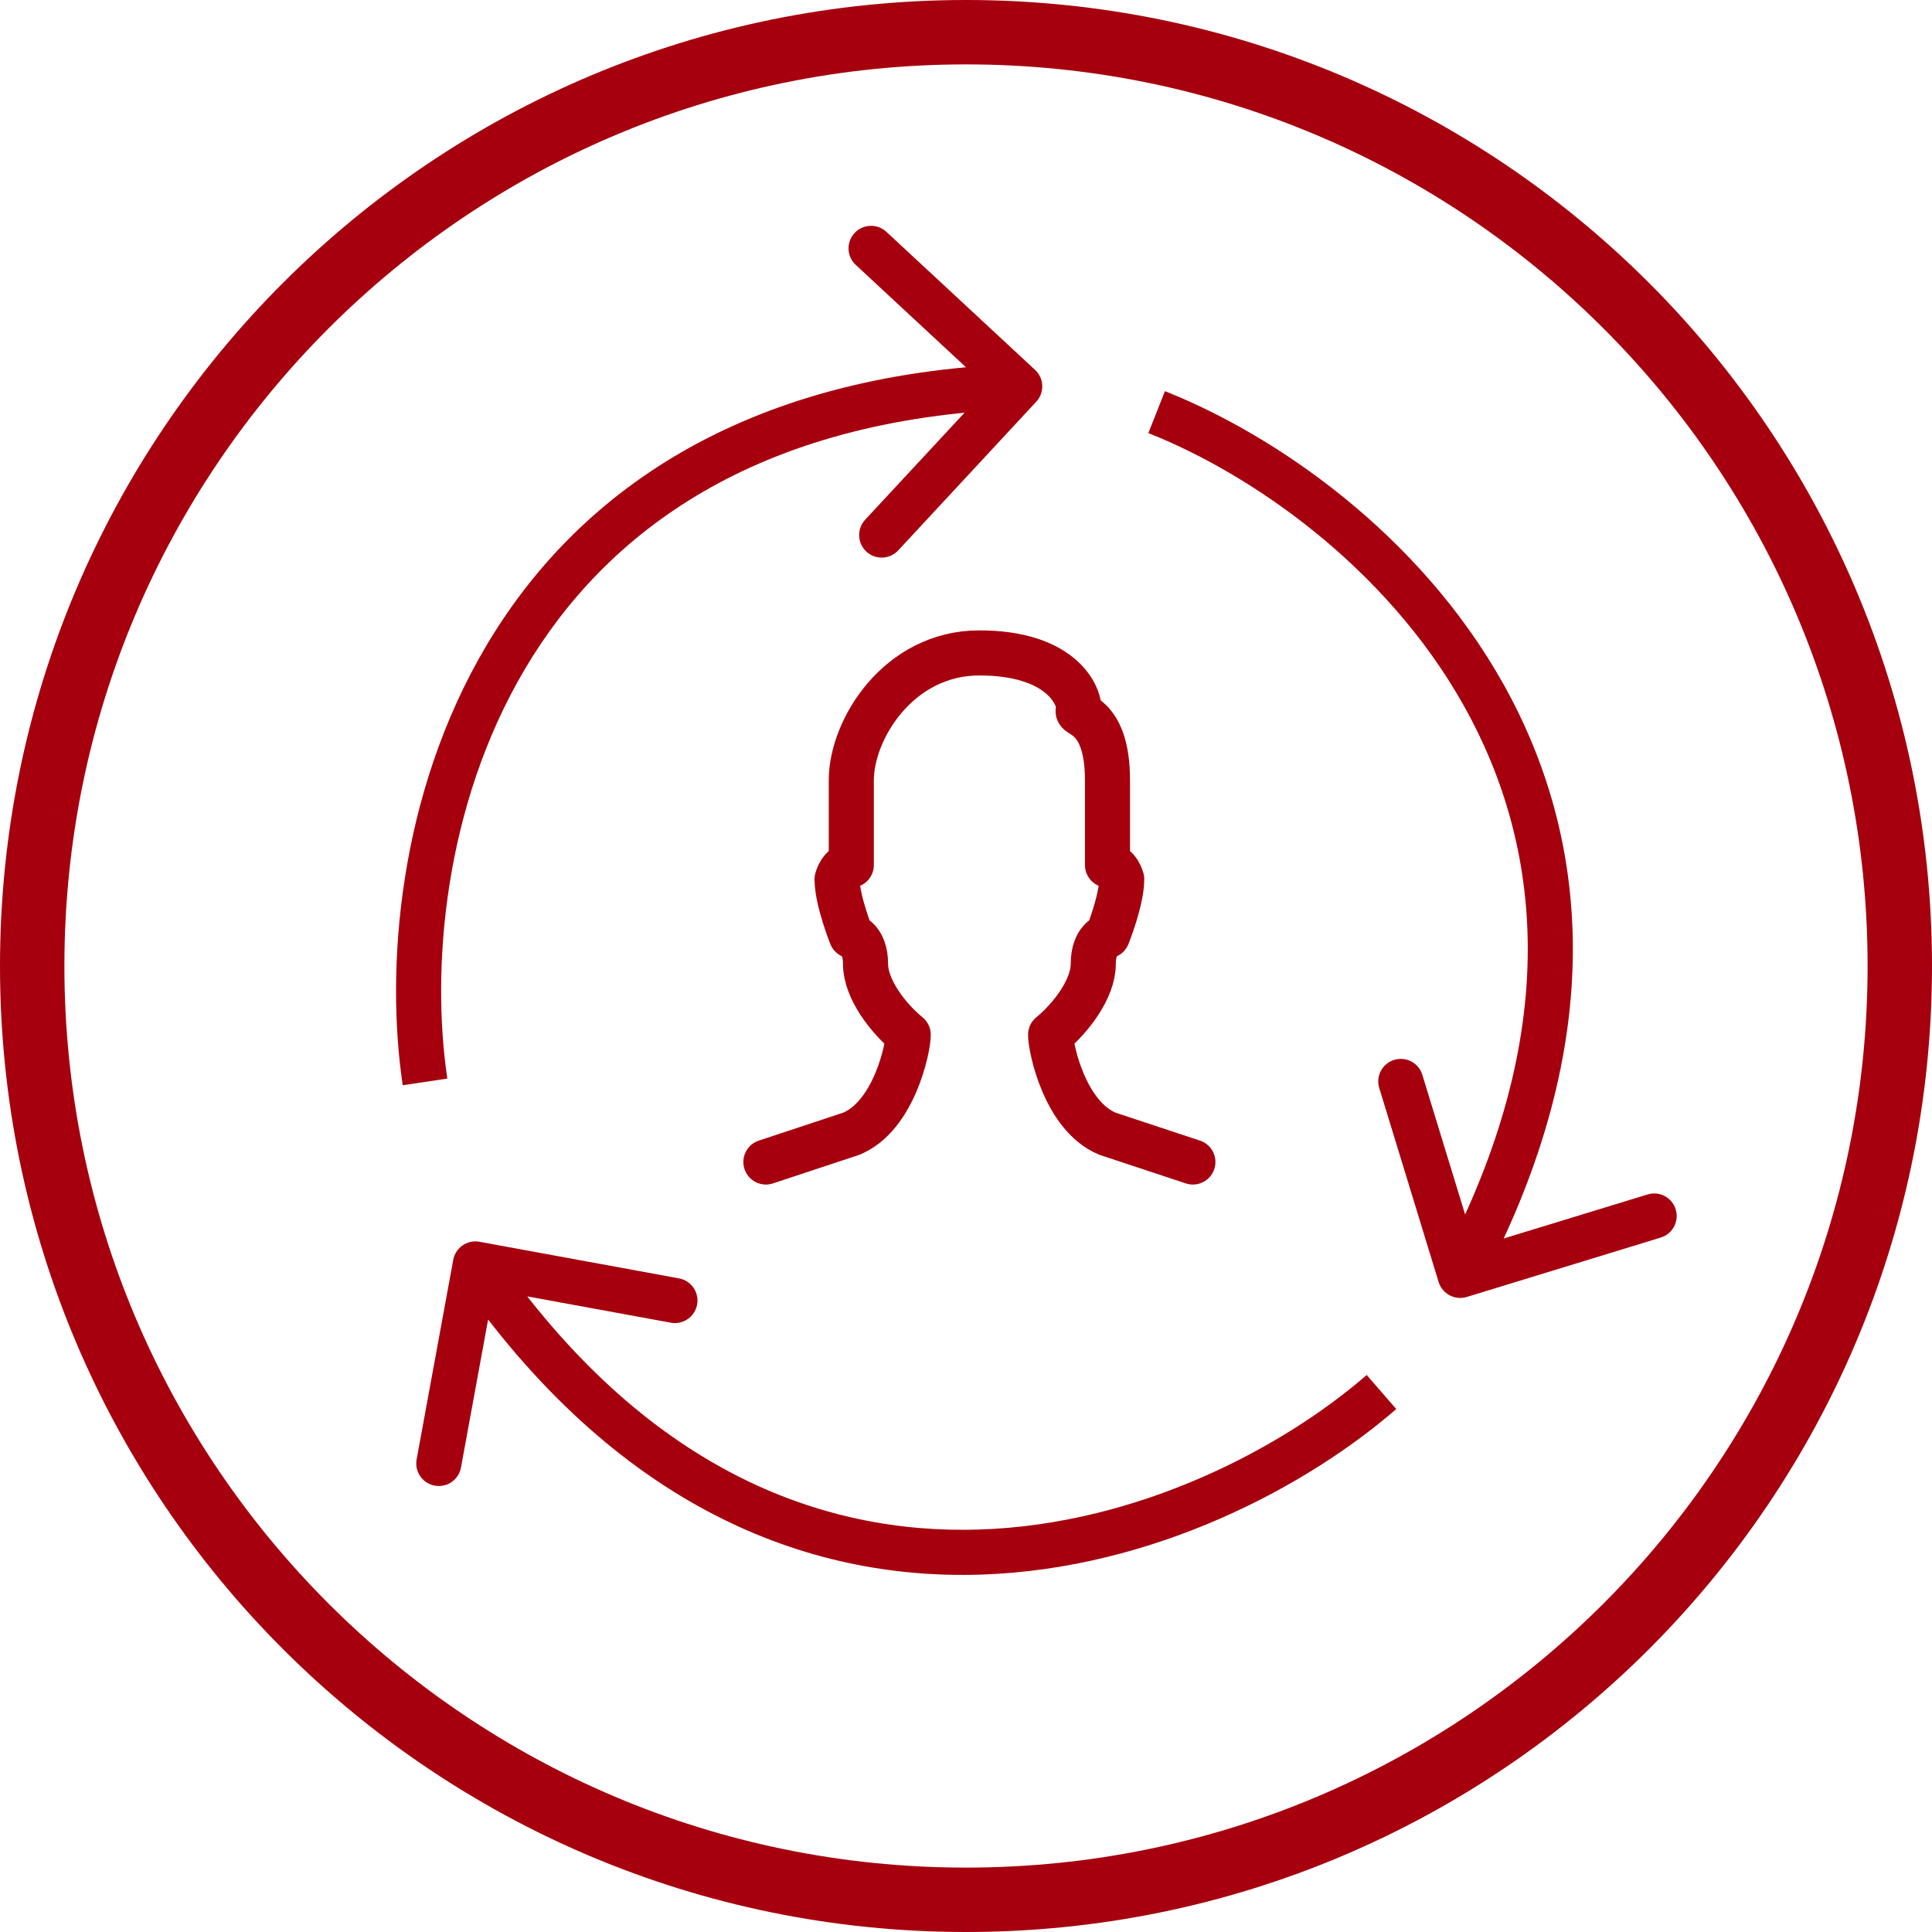 <svg width="60" height="60" viewBox="0 0 60 60" fill="none" xmlns="http://www.w3.org/2000/svg">
<path d="M59 30C59 46.016 46.016 59 30 59C13.984 59 1 46.016 1 30C1 13.984 13.984 1 30 1C46.016 1 59 13.984 59 30Z" stroke="#A6000E" stroke-width="2"/>
<path fill-rule="evenodd" clip-rule="evenodd" d="M37.046 36.087L34.394 35.209C33.068 34.661 32.627 32.547 32.627 32.135C33.261 31.613 33.952 30.708 33.952 29.939C33.952 29.171 34.394 29.061 34.394 29.061C34.394 29.061 34.836 27.963 34.836 27.304C34.836 27.304 34.726 26.865 34.394 26.865V24.23C34.394 22.071 33.289 22.254 33.51 22.034C33.51 21.521 32.884 20.277 30.416 20.277C27.902 20.277 26.438 22.656 26.438 24.23V26.865C26.106 26.865 25.996 27.304 25.996 27.304C25.996 27.963 26.438 29.061 26.438 29.061C26.438 29.061 26.88 29.171 26.88 29.939C26.88 30.708 27.57 31.613 28.206 32.135C28.206 32.547 27.764 34.661 26.438 35.209L23.786 36.087" stroke="#A6000E" stroke-width="1.4" stroke-linecap="round" stroke-linejoin="round"/>
<path d="M32.181 12.476C32.445 12.193 32.428 11.75 32.145 11.487L27.528 7.2C27.245 6.937 26.802 6.954 26.539 7.237C26.276 7.52 26.292 7.963 26.576 8.226L30.679 12.037L26.869 16.14C26.606 16.424 26.622 16.866 26.905 17.13C27.189 17.393 27.632 17.376 27.895 17.093L32.181 12.476ZM13.892 33.496C13.388 30.121 13.771 25.049 16.306 20.77C18.813 16.537 23.468 13.004 31.695 12.7L31.643 11.3C22.965 11.622 17.864 15.393 15.101 20.056C12.367 24.672 11.967 30.087 12.507 33.703L13.892 33.496Z" fill="#A6000E"/>
<path d="M44.678 39.814C44.792 40.183 45.183 40.391 45.553 40.278L51.577 38.433C51.946 38.32 52.154 37.929 52.041 37.559C51.928 37.189 51.536 36.981 51.167 37.095L45.812 38.734L44.172 33.38C44.059 33.01 43.668 32.802 43.298 32.916C42.928 33.029 42.72 33.42 42.834 33.79L44.678 39.814ZM35.663 13.45C38.836 14.706 43.032 17.581 45.463 21.92C47.868 26.211 48.591 32.01 44.73 39.28L45.966 39.937C50.039 32.268 49.334 25.963 46.685 21.235C44.062 16.555 39.578 13.494 36.178 12.148L35.663 13.45Z" fill="#A6000E"/>
<path d="M14.89 38.564C14.51 38.495 14.145 38.746 14.076 39.126L12.939 45.323C12.869 45.703 13.121 46.068 13.501 46.138C13.882 46.208 14.246 45.956 14.316 45.576L15.326 40.068L20.834 41.078C21.215 41.147 21.579 40.896 21.649 40.515C21.719 40.135 21.467 39.77 21.087 39.701L14.89 38.564ZM42.444 42.702C39.868 44.94 35.383 47.341 30.413 47.501C25.496 47.66 20.016 45.631 15.34 38.855L14.188 39.65C19.12 46.797 25.041 49.075 30.458 48.901C35.821 48.728 40.602 46.157 43.362 43.759L42.444 42.702Z" fill="#A6000E"/>
</svg>
